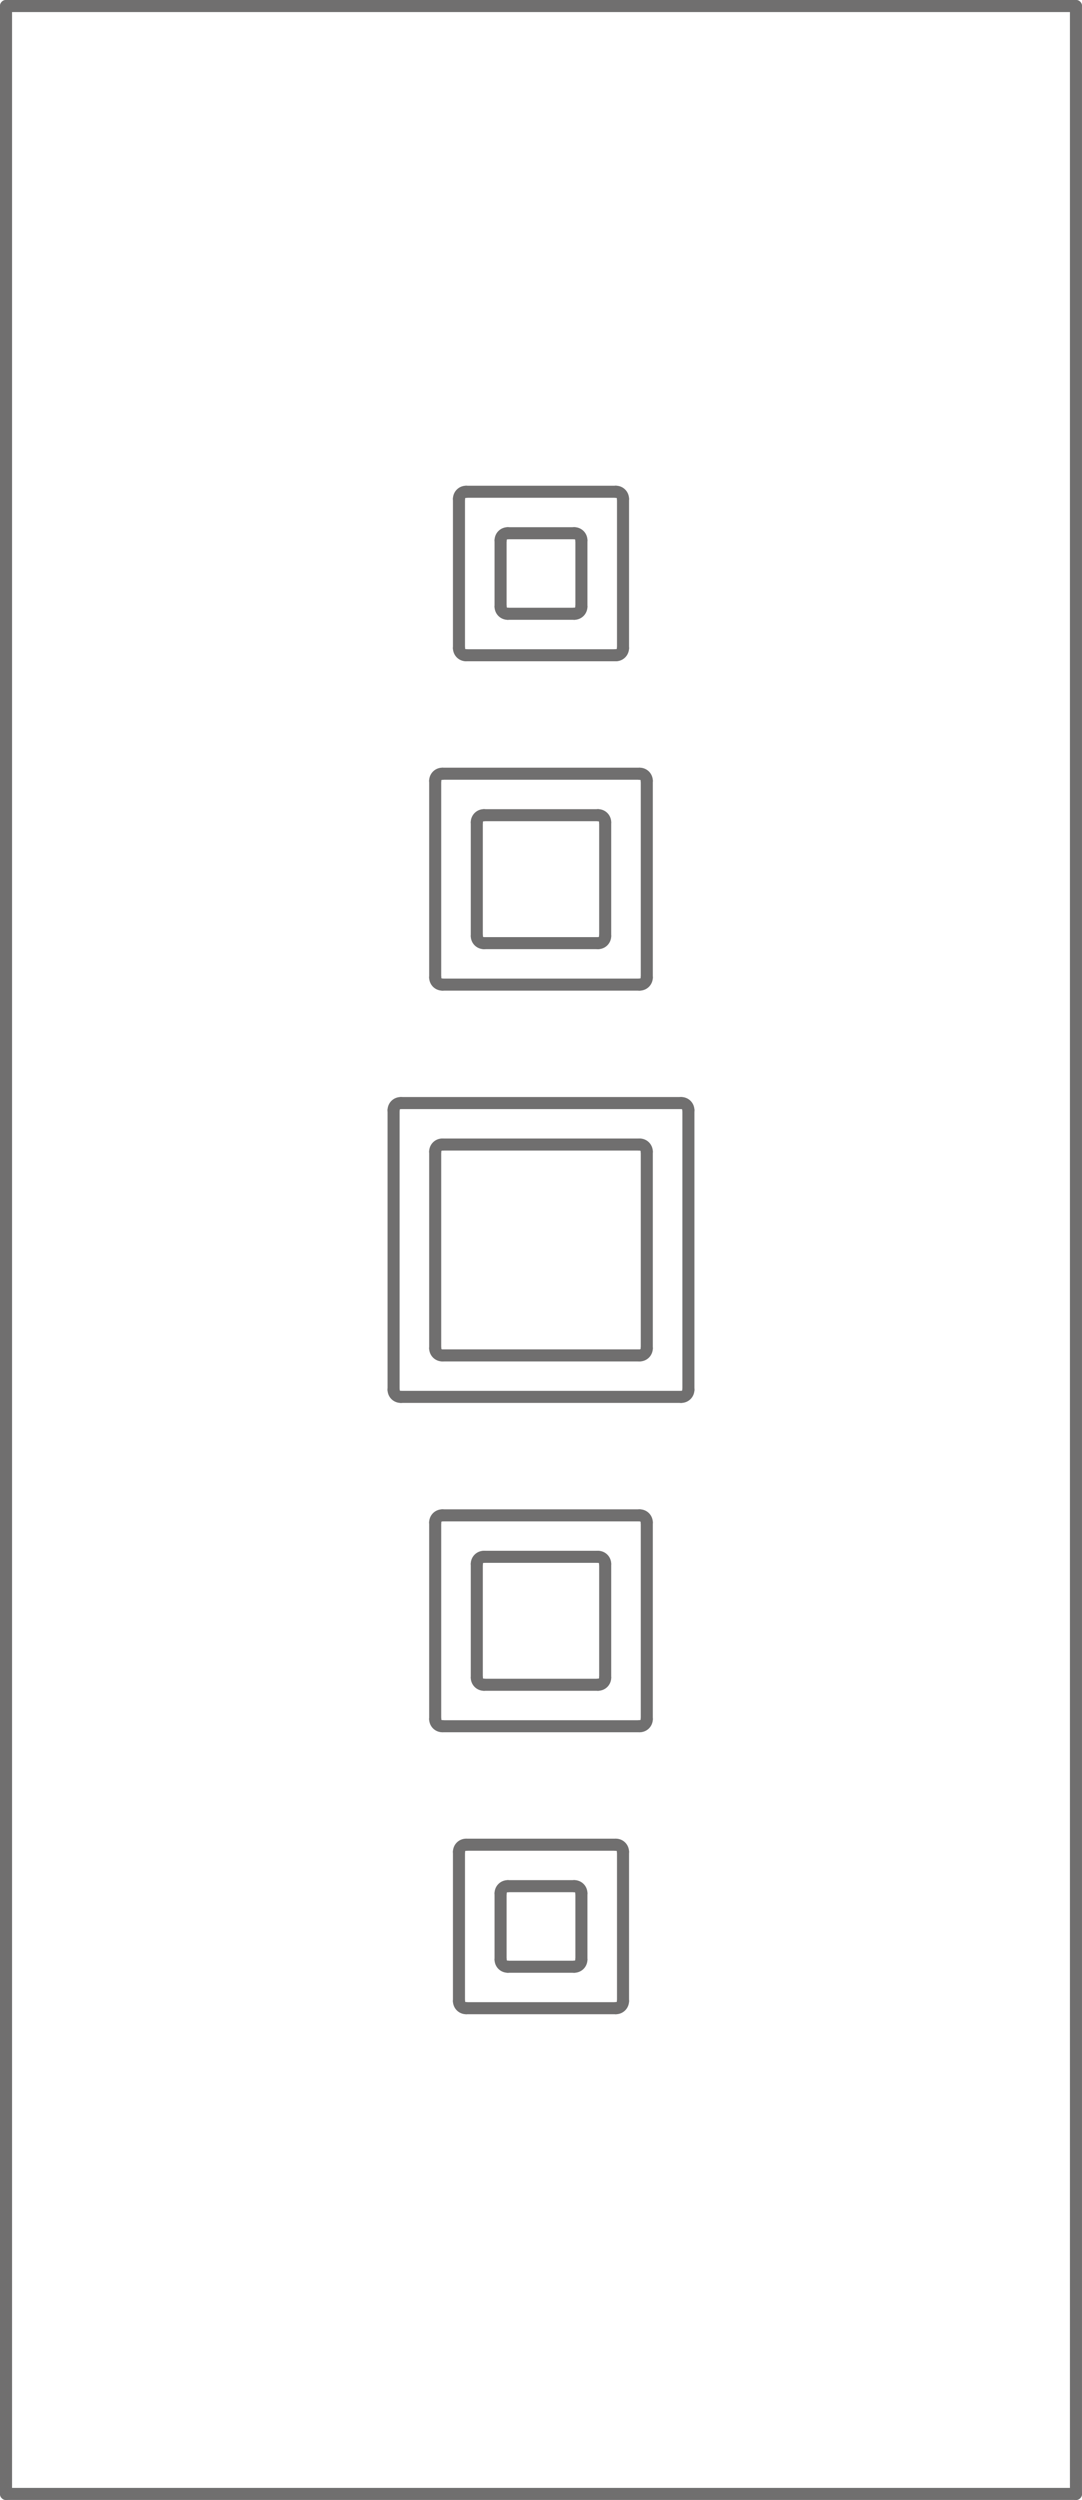 <svg xmlns="http://www.w3.org/2000/svg" width="71.801" height="165.801" viewBox="0 0 71.801 165.801">
  <g id="EkoLine_106_INOX" transform="translate(1126.99 2767.75)">
    <g id="POLYLINE" transform="translate(-1126.59 -2767.35)">
      <line id="Line_4513" data-name="Line 4513" x1="71" transform="translate(0)" fill="none" stroke="#706f6f" stroke-linecap="round" stroke-linejoin="round" stroke-miterlimit="10" stroke-width="0.8"/>
    </g>
    <g id="POLYLINE_1_" transform="translate(-1126.59 -2767.35)">
      <line id="Line_4514" data-name="Line 4514" y2="165.001" transform="translate(0 0)" fill="none" stroke="#706f6f" stroke-linecap="round" stroke-linejoin="round" stroke-miterlimit="10" stroke-width="0.8"/>
    </g>
    <g id="POLYLINE_2_" transform="translate(-1126.59 -2602.35)">
      <line id="Line_4515" data-name="Line 4515" x2="71" transform="translate(0)" fill="none" stroke="#706f6f" stroke-linecap="round" stroke-linejoin="round" stroke-miterlimit="10" stroke-width="0.8"/>
    </g>
    <g id="POLYLINE_3_" transform="translate(-1055.59 -2767.35)">
      <line id="Line_4516" data-name="Line 4516" y1="165.001" transform="translate(0 0)" fill="none" stroke="#706f6f" stroke-linecap="round" stroke-linejoin="round" stroke-miterlimit="10" stroke-width="0.8"/>
    </g>
    <g id="SPLINE" transform="translate(-1096.532 -2645.407)">
      <path id="Path_8438" data-name="Path 8438" d="M-46.119,1632.02a.471.471,0,0,0-.471.471" transform="translate(46.59 -1632.02)" fill="none" stroke="#706f6f" stroke-linecap="round" stroke-linejoin="round" stroke-miterlimit="10" stroke-width="0.8"/>
    </g>
    <g id="POLYLINE_4_" transform="translate(-1096.04 -2645.407)">
      <line id="Line_4517" data-name="Line 4517" x2="9.9" transform="translate(0)" fill="none" stroke="#706f6f" stroke-linecap="round" stroke-linejoin="round" stroke-miterlimit="10" stroke-width="0.8"/>
    </g>
    <g id="SPLINE_1_" transform="translate(-1086.119 -2645.407)">
      <path id="Path_8439" data-name="Path 8439" d="M328.051,1632.491a.471.471,0,0,0-.471-.471" transform="translate(-327.58 -1632.02)" fill="none" stroke="#706f6f" stroke-linecap="round" stroke-linejoin="round" stroke-miterlimit="10" stroke-width="0.8"/>
    </g>
    <g id="POLYLINE_5_" transform="translate(-1085.647 -2644.935)">
      <line id="Line_4518" data-name="Line 4518" y2="9.9" transform="translate(0 0)" fill="none" stroke="#706f6f" stroke-linecap="round" stroke-linejoin="round" stroke-miterlimit="10" stroke-width="0.8"/>
    </g>
    <g id="SPLINE_2_" transform="translate(-1086.119 -2635.036)">
      <path id="Path_8440" data-name="Path 8440" d="M327.58,2006.662a.472.472,0,0,0,.471-.472" transform="translate(-327.58 -2006.19)" fill="none" stroke="#706f6f" stroke-linecap="round" stroke-linejoin="round" stroke-miterlimit="10" stroke-width="0.8"/>
    </g>
    <g id="POLYLINE_6_" transform="translate(-1096.04 -2634.564)">
      <line id="Line_4519" data-name="Line 4519" x1="9.9" transform="translate(0)" fill="none" stroke="#706f6f" stroke-linecap="round" stroke-linejoin="round" stroke-miterlimit="10" stroke-width="0.8"/>
    </g>
    <g id="SPLINE_3_" transform="translate(-1096.532 -2635.036)">
      <path id="Path_8441" data-name="Path 8441" d="M-46.59,2006.19a.472.472,0,0,0,.471.472" transform="translate(46.59 -2006.19)" fill="none" stroke="#706f6f" stroke-linecap="round" stroke-linejoin="round" stroke-miterlimit="10" stroke-width="0.8"/>
    </g>
    <g id="POLYLINE_7_" transform="translate(-1096.533 -2644.935)">
      <line id="Line_4520" data-name="Line 4520" y1="9.9" transform="translate(0 0)" fill="none" stroke="#706f6f" stroke-linecap="round" stroke-linejoin="round" stroke-miterlimit="10" stroke-width="0.8"/>
    </g>
    <g id="SPLINE_4_" transform="translate(-1100.872 -2694.593)">
      <path id="Path_8442" data-name="Path 8442" d="M-202.029-142.47a.471.471,0,0,0-.471.471" transform="translate(202.5 142.47)" fill="none" stroke="#706f6f" stroke-linecap="round" stroke-linejoin="round" stroke-miterlimit="10" stroke-width="0.8"/>
    </g>
    <g id="POLYLINE_8_" transform="translate(-1100.362 -2694.593)">
      <line id="Line_4521" data-name="Line 4521" x2="18.543" transform="translate(0)" fill="none" stroke="#706f6f" stroke-linecap="round" stroke-linejoin="round" stroke-miterlimit="10" stroke-width="0.8"/>
    </g>
    <g id="SPLINE_5_" transform="translate(-1081.78 -2694.593)">
      <path id="Path_8443" data-name="Path 8443" d="M483.961-142a.471.471,0,0,0-.471-.471" transform="translate(-483.49 142.47)" fill="none" stroke="#706f6f" stroke-linecap="round" stroke-linejoin="round" stroke-miterlimit="10" stroke-width="0.8"/>
    </g>
    <g id="POLYLINE_9_" transform="translate(-1081.308 -2694.121)">
      <line id="Line_4522" data-name="Line 4522" y2="18.543" transform="translate(0 0)" fill="none" stroke="#706f6f" stroke-linecap="round" stroke-linejoin="round" stroke-miterlimit="10" stroke-width="0.8"/>
    </g>
    <g id="SPLINE_6_" transform="translate(-1081.78 -2675.579)">
      <path id="Path_8444" data-name="Path 8444" d="M483.49,543.982a.471.471,0,0,0,.471-.471" transform="translate(-483.49 -543.51)" fill="none" stroke="#706f6f" stroke-linecap="round" stroke-linejoin="round" stroke-miterlimit="10" stroke-width="0.8"/>
    </g>
    <g id="POLYLINE_10_" transform="translate(-1100.362 -2675.107)">
      <line id="Line_4523" data-name="Line 4523" x1="18.543" transform="translate(0)" fill="none" stroke="#706f6f" stroke-linecap="round" stroke-linejoin="round" stroke-miterlimit="10" stroke-width="0.8"/>
    </g>
    <g id="SPLINE_7_" transform="translate(-1100.872 -2675.578)">
      <path id="Path_8445" data-name="Path 8445" d="M-202.5,543.52a.471.471,0,0,0,.471.471" transform="translate(202.5 -543.52)" fill="none" stroke="#706f6f" stroke-linecap="round" stroke-linejoin="round" stroke-miterlimit="10" stroke-width="0.8"/>
    </g>
    <g id="POLYLINE_11_" transform="translate(-1100.872 -2694.121)">
      <line id="Line_4524" data-name="Line 4524" y1="18.543" transform="translate(0 0)" fill="none" stroke="#706f6f" stroke-linecap="round" stroke-linejoin="round" stroke-miterlimit="10" stroke-width="0.8"/>
    </g>
    <g id="SPLINE_8_" transform="translate(-1098.111 -2667.25)">
      <path id="Path_8446" data-name="Path 8446" d="M-102.819,843.99a.471.471,0,0,0-.471.471" transform="translate(103.29 -843.99)" fill="none" stroke="#706f6f" stroke-linecap="round" stroke-linejoin="round" stroke-miterlimit="10" stroke-width="0.8"/>
    </g>
    <g id="POLYLINE_12_" transform="translate(-1097.611 -2667.25)">
      <line id="Line_4525" data-name="Line 4525" x2="13.043" transform="translate(0)" fill="none" stroke="#706f6f" stroke-linecap="round" stroke-linejoin="round" stroke-miterlimit="10" stroke-width="0.8"/>
    </g>
    <g id="SPLINE_9_" transform="translate(-1084.541 -2667.25)">
      <path id="Path_8447" data-name="Path 8447" d="M384.741,844.461a.471.471,0,0,0-.471-.471" transform="translate(-384.27 -843.99)" fill="none" stroke="#706f6f" stroke-linecap="round" stroke-linejoin="round" stroke-miterlimit="10" stroke-width="0.8"/>
    </g>
    <g id="POLYLINE_13_" transform="translate(-1084.069 -2666.778)">
      <line id="Line_4526" data-name="Line 4526" y2="13.043" transform="translate(0 0)" fill="none" stroke="#706f6f" stroke-linecap="round" stroke-linejoin="round" stroke-miterlimit="10" stroke-width="0.8"/>
    </g>
    <g id="SPLINE_10_" transform="translate(-1084.541 -2653.736)">
      <path id="Path_8448" data-name="Path 8448" d="M384.28,1332.021a.471.471,0,0,0,.471-.471" transform="translate(-384.28 -1331.55)" fill="none" stroke="#706f6f" stroke-linecap="round" stroke-linejoin="round" stroke-miterlimit="10" stroke-width="0.8"/>
    </g>
    <g id="POLYLINE_14_" transform="translate(-1097.611 -2653.264)">
      <line id="Line_4527" data-name="Line 4527" x1="13.043" transform="translate(0)" fill="none" stroke="#706f6f" stroke-linecap="round" stroke-linejoin="round" stroke-miterlimit="10" stroke-width="0.8"/>
    </g>
    <g id="SPLINE_11_" transform="translate(-1098.11 -2653.736)">
      <path id="Path_8449" data-name="Path 8449" d="M-103.28,1331.55a.471.471,0,0,0,.471.471" transform="translate(103.28 -1331.55)" fill="none" stroke="#706f6f" stroke-linecap="round" stroke-linejoin="round" stroke-miterlimit="10" stroke-width="0.8"/>
    </g>
    <g id="POLYLINE_15_" transform="translate(-1098.111 -2666.778)">
      <line id="Line_4528" data-name="Line 4528" y1="13.043" transform="translate(0 0)" fill="none" stroke="#706f6f" stroke-linecap="round" stroke-linejoin="round" stroke-miterlimit="10" stroke-width="0.8"/>
    </g>
    <g id="SPLINE_12_" transform="translate(-1096.532 -2724.764)">
      <path id="Path_8450" data-name="Path 8450" d="M-46.59-1230.97a.472.472,0,0,0,.471.472" transform="translate(46.59 1230.97)" fill="none" stroke="#706f6f" stroke-linecap="round" stroke-linejoin="round" stroke-miterlimit="10" stroke-width="0.8"/>
    </g>
    <g id="POLYLINE_16_" transform="translate(-1096.04 -2724.293)">
      <line id="Line_4529" data-name="Line 4529" x2="9.9" transform="translate(0)" fill="none" stroke="#706f6f" stroke-linecap="round" stroke-linejoin="round" stroke-miterlimit="10" stroke-width="0.8"/>
    </g>
    <g id="SPLINE_13_" transform="translate(-1086.119 -2724.764)">
      <path id="Path_8451" data-name="Path 8451" d="M327.58-1230.5a.471.471,0,0,0,.471-.472" transform="translate(-327.58 1230.97)" fill="none" stroke="#706f6f" stroke-linecap="round" stroke-linejoin="round" stroke-miterlimit="10" stroke-width="0.8"/>
    </g>
    <g id="POLYLINE_17_" transform="translate(-1085.647 -2734.664)">
      <line id="Line_4530" data-name="Line 4530" y1="9.9" transform="translate(0 0)" fill="none" stroke="#706f6f" stroke-linecap="round" stroke-linejoin="round" stroke-miterlimit="10" stroke-width="0.8"/>
    </g>
    <g id="SPLINE_14_" transform="translate(-1086.119 -2735.136)">
      <path id="Path_8452" data-name="Path 8452" d="M328.051-1604.679a.472.472,0,0,0-.471-.472" transform="translate(-327.58 1605.15)" fill="none" stroke="#706f6f" stroke-linecap="round" stroke-linejoin="round" stroke-miterlimit="10" stroke-width="0.8"/>
    </g>
    <g id="POLYLINE_18_" transform="translate(-1096.04 -2735.136)">
      <line id="Line_4531" data-name="Line 4531" x1="9.9" transform="translate(0)" fill="none" stroke="#706f6f" stroke-linecap="round" stroke-linejoin="round" stroke-miterlimit="10" stroke-width="0.8"/>
    </g>
    <g id="SPLINE_15_" transform="translate(-1096.532 -2735.136)">
      <path id="Path_8453" data-name="Path 8453" d="M-46.119-1605.15a.471.471,0,0,0-.471.472" transform="translate(46.59 1605.15)" fill="none" stroke="#706f6f" stroke-linecap="round" stroke-linejoin="round" stroke-miterlimit="10" stroke-width="0.8"/>
    </g>
    <g id="POLYLINE_19_" transform="translate(-1096.533 -2734.664)">
      <line id="Line_4532" data-name="Line 4532" y2="9.9" transform="translate(0 0)" fill="none" stroke="#706f6f" stroke-linecap="round" stroke-linejoin="round" stroke-miterlimit="10" stroke-width="0.8"/>
    </g>
    <g id="SPLINE_16_" transform="translate(-1098.11 -2702.921)">
      <path id="Path_8454" data-name="Path 8454" d="M-103.28-442.94a.471.471,0,0,0,.471.471" transform="translate(103.28 442.94)" fill="none" stroke="#706f6f" stroke-linecap="round" stroke-linejoin="round" stroke-miterlimit="10" stroke-width="0.8"/>
    </g>
    <g id="POLYLINE_20_" transform="translate(-1097.611 -2702.45)">
      <line id="Line_4533" data-name="Line 4533" x2="13.043" transform="translate(0)" fill="none" stroke="#706f6f" stroke-linecap="round" stroke-linejoin="round" stroke-miterlimit="10" stroke-width="0.8"/>
    </g>
    <g id="SPLINE_17_" transform="translate(-1084.541 -2702.921)">
      <path id="Path_8455" data-name="Path 8455" d="M384.28-442.469a.471.471,0,0,0,.471-.471" transform="translate(-384.28 442.94)" fill="none" stroke="#706f6f" stroke-linecap="round" stroke-linejoin="round" stroke-miterlimit="10" stroke-width="0.8"/>
    </g>
    <g id="POLYLINE_21_" transform="translate(-1084.069 -2715.964)">
      <line id="Line_4534" data-name="Line 4534" y1="13.043" transform="translate(0 0)" fill="none" stroke="#706f6f" stroke-linecap="round" stroke-linejoin="round" stroke-miterlimit="10" stroke-width="0.8"/>
    </g>
    <g id="SPLINE_18_" transform="translate(-1084.541 -2716.436)">
      <path id="Path_8456" data-name="Path 8456" d="M384.741-930.029a.471.471,0,0,0-.471-.471" transform="translate(-384.27 930.5)" fill="none" stroke="#706f6f" stroke-linecap="round" stroke-linejoin="round" stroke-miterlimit="10" stroke-width="0.8"/>
    </g>
    <g id="POLYLINE_22_" transform="translate(-1097.611 -2716.436)">
      <line id="Line_4535" data-name="Line 4535" x1="13.043" transform="translate(0)" fill="none" stroke="#706f6f" stroke-linecap="round" stroke-linejoin="round" stroke-miterlimit="10" stroke-width="0.8"/>
    </g>
    <g id="SPLINE_19_" transform="translate(-1098.111 -2716.436)">
      <path id="Path_8457" data-name="Path 8457" d="M-102.819-930.5a.471.471,0,0,0-.471.471" transform="translate(103.29 930.5)" fill="none" stroke="#706f6f" stroke-linecap="round" stroke-linejoin="round" stroke-miterlimit="10" stroke-width="0.8"/>
    </g>
    <g id="POLYLINE_23_" transform="translate(-1098.111 -2715.964)">
      <line id="Line_4536" data-name="Line 4536" y2="13.043" transform="translate(0 0)" fill="none" stroke="#706f6f" stroke-linecap="round" stroke-linejoin="round" stroke-miterlimit="10" stroke-width="0.8"/>
    </g>
    <g id="POLYLINE_24_" transform="translate(-1093.29 -2642.657)">
      <line id="Line_4537" data-name="Line 4537" x2="4.4" transform="translate(0)" fill="none" stroke="#706f6f" stroke-linecap="round" stroke-linejoin="round" stroke-miterlimit="10" stroke-width="0.8"/>
    </g>
    <g id="SPLINE_20_" transform="translate(-1088.88 -2642.657)">
      <path id="Path_8458" data-name="Path 8458" d="M228.842,1731.7a.472.472,0,0,0-.471-.472" transform="translate(-228.37 -1731.23)" fill="none" stroke="#706f6f" stroke-linecap="round" stroke-linejoin="round" stroke-miterlimit="10" stroke-width="0.8"/>
    </g>
    <g id="POLYLINE_25_" transform="translate(-1088.408 -2642.186)">
      <line id="Line_4538" data-name="Line 4538" y2="4.4" transform="translate(0 0)" fill="none" stroke="#706f6f" stroke-linecap="round" stroke-linejoin="round" stroke-miterlimit="10" stroke-width="0.8"/>
    </g>
    <g id="SPLINE_21_" transform="translate(-1088.88 -2637.786)">
      <path id="Path_8459" data-name="Path 8459" d="M228.37,1907.451a.471.471,0,0,0,.471-.471" transform="translate(-228.37 -1906.98)" fill="none" stroke="#706f6f" stroke-linecap="round" stroke-linejoin="round" stroke-miterlimit="10" stroke-width="0.8"/>
    </g>
    <g id="POLYLINE_26_" transform="translate(-1093.29 -2637.314)">
      <line id="Line_4539" data-name="Line 4539" x1="4.4" transform="translate(0)" fill="none" stroke="#706f6f" stroke-linecap="round" stroke-linejoin="round" stroke-miterlimit="10" stroke-width="0.8"/>
    </g>
    <g id="SPLINE_22_" transform="translate(-1093.771 -2637.786)">
      <path id="Path_8460" data-name="Path 8460" d="M52.62,1906.98a.471.471,0,0,0,.471.471" transform="translate(-52.62 -1906.98)" fill="none" stroke="#706f6f" stroke-linecap="round" stroke-linejoin="round" stroke-miterlimit="10" stroke-width="0.8"/>
    </g>
    <g id="POLYLINE_27_" transform="translate(-1093.772 -2642.186)">
      <line id="Line_4540" data-name="Line 4540" y1="4.4" transform="translate(0 0)" fill="none" stroke="#706f6f" stroke-linecap="round" stroke-linejoin="round" stroke-miterlimit="10" stroke-width="0.8"/>
    </g>
    <g id="SPLINE_23_" transform="translate(-1093.771 -2642.657)">
      <path id="Path_8461" data-name="Path 8461" d="M53.091,1731.23a.471.471,0,0,0-.471.472" transform="translate(-52.62 -1731.23)" fill="none" stroke="#706f6f" stroke-linecap="round" stroke-linejoin="round" stroke-miterlimit="10" stroke-width="0.8"/>
    </g>
    <g id="POLYLINE_28_" transform="translate(-1097.611 -2691.843)">
      <line id="Line_4541" data-name="Line 4541" x2="13.043" transform="translate(0)" fill="none" stroke="#706f6f" stroke-linecap="round" stroke-linejoin="round" stroke-miterlimit="10" stroke-width="0.8"/>
    </g>
    <g id="SPLINE_24_" transform="translate(-1084.541 -2691.843)">
      <path id="Path_8462" data-name="Path 8462" d="M384.741-42.789a.471.471,0,0,0-.471-.471" transform="translate(-384.27 43.26)" fill="none" stroke="#706f6f" stroke-linecap="round" stroke-linejoin="round" stroke-miterlimit="10" stroke-width="0.8"/>
    </g>
    <g id="POLYLINE_29_" transform="translate(-1084.069 -2691.371)">
      <line id="Line_4542" data-name="Line 4542" y2="13.043" transform="translate(0 0)" fill="none" stroke="#706f6f" stroke-linecap="round" stroke-linejoin="round" stroke-miterlimit="10" stroke-width="0.8"/>
    </g>
    <g id="SPLINE_25_" transform="translate(-1084.541 -2678.329)">
      <path id="Path_8463" data-name="Path 8463" d="M384.28,444.771a.471.471,0,0,0,.471-.471" transform="translate(-384.28 -444.3)" fill="none" stroke="#706f6f" stroke-linecap="round" stroke-linejoin="round" stroke-miterlimit="10" stroke-width="0.8"/>
    </g>
    <g id="POLYLINE_30_" transform="translate(-1097.611 -2677.857)">
      <line id="Line_4543" data-name="Line 4543" x1="13.043" transform="translate(0)" fill="none" stroke="#706f6f" stroke-linecap="round" stroke-linejoin="round" stroke-miterlimit="10" stroke-width="0.8"/>
    </g>
    <g id="SPLINE_26_" transform="translate(-1098.11 -2678.329)">
      <path id="Path_8464" data-name="Path 8464" d="M-103.28,444.3a.471.471,0,0,0,.471.471" transform="translate(103.28 -444.3)" fill="none" stroke="#706f6f" stroke-linecap="round" stroke-linejoin="round" stroke-miterlimit="10" stroke-width="0.8"/>
    </g>
    <g id="POLYLINE_31_" transform="translate(-1098.111 -2691.371)">
      <line id="Line_4544" data-name="Line 4544" y1="13.043" transform="translate(0 0)" fill="none" stroke="#706f6f" stroke-linecap="round" stroke-linejoin="round" stroke-miterlimit="10" stroke-width="0.8"/>
    </g>
    <g id="SPLINE_27_" transform="translate(-1098.111 -2691.843)">
      <path id="Path_8465" data-name="Path 8465" d="M-102.819-43.26a.471.471,0,0,0-.471.471" transform="translate(103.29 43.26)" fill="none" stroke="#706f6f" stroke-linecap="round" stroke-linejoin="round" stroke-miterlimit="10" stroke-width="0.8"/>
    </g>
    <g id="POLYLINE_32_" transform="translate(-1094.861 -2664.5)">
      <line id="Line_4545" data-name="Line 4545" x2="7.543" transform="translate(0)" fill="none" stroke="#706f6f" stroke-linecap="round" stroke-linejoin="round" stroke-miterlimit="10" stroke-width="0.8"/>
    </g>
    <g id="SPLINE_28_" transform="translate(-1087.302 -2664.5)">
      <path id="Path_8466" data-name="Path 8466" d="M285.531,943.672a.471.471,0,0,0-.471-.471" transform="translate(-285.06 -943.2)" fill="none" stroke="#706f6f" stroke-linecap="round" stroke-linejoin="round" stroke-miterlimit="10" stroke-width="0.8"/>
    </g>
    <g id="POLYLINE_33_" transform="translate(-1086.83 -2664.028)">
      <line id="Line_4546" data-name="Line 4546" y2="7.543" transform="translate(0 0)" fill="none" stroke="#706f6f" stroke-linecap="round" stroke-linejoin="round" stroke-miterlimit="10" stroke-width="0.8"/>
    </g>
    <g id="SPLINE_29_" transform="translate(-1087.302 -2656.486)">
      <path id="Path_8467" data-name="Path 8467" d="M285.06,1232.8a.471.471,0,0,0,.471-.471" transform="translate(-285.06 -1232.33)" fill="none" stroke="#706f6f" stroke-linecap="round" stroke-linejoin="round" stroke-miterlimit="10" stroke-width="0.8"/>
    </g>
    <g id="POLYLINE_34_" transform="translate(-1094.861 -2656.014)">
      <line id="Line_4547" data-name="Line 4547" x1="7.543" transform="translate(0)" fill="none" stroke="#706f6f" stroke-linecap="round" stroke-linejoin="round" stroke-miterlimit="10" stroke-width="0.8"/>
    </g>
    <g id="SPLINE_30_" transform="translate(-1095.349 -2656.486)">
      <path id="Path_8468" data-name="Path 8468" d="M-4.07,1232.33a.471.471,0,0,0,.471.471" transform="translate(4.07 -1232.33)" fill="none" stroke="#706f6f" stroke-linecap="round" stroke-linejoin="round" stroke-miterlimit="10" stroke-width="0.8"/>
    </g>
    <g id="POLYLINE_35_" transform="translate(-1095.35 -2664.028)">
      <line id="Line_4548" data-name="Line 4548" y1="7.543" transform="translate(0 0)" fill="none" stroke="#706f6f" stroke-linecap="round" stroke-linejoin="round" stroke-miterlimit="10" stroke-width="0.8"/>
    </g>
    <g id="SPLINE_31_" transform="translate(-1095.349 -2664.5)">
      <path id="Path_8469" data-name="Path 8469" d="M-3.6,943.2a.471.471,0,0,0-.471.471" transform="translate(4.07 -943.2)" fill="none" stroke="#706f6f" stroke-linecap="round" stroke-linejoin="round" stroke-miterlimit="10" stroke-width="0.8"/>
    </g>
    <g id="POLYLINE_36_" transform="translate(-1093.29 -2727.043)">
      <line id="Line_4549" data-name="Line 4549" x2="4.4" transform="translate(0)" fill="none" stroke="#706f6f" stroke-linecap="round" stroke-linejoin="round" stroke-miterlimit="10" stroke-width="0.8"/>
    </g>
    <g id="SPLINE_32_" transform="translate(-1088.88 -2727.514)">
      <path id="Path_8470" data-name="Path 8470" d="M228.37-1329.719a.472.472,0,0,0,.471-.472" transform="translate(-228.37 1330.19)" fill="none" stroke="#706f6f" stroke-linecap="round" stroke-linejoin="round" stroke-miterlimit="10" stroke-width="0.8"/>
    </g>
    <g id="POLYLINE_37_" transform="translate(-1088.408 -2731.915)">
      <line id="Line_4550" data-name="Line 4550" y1="4.4" transform="translate(0 0)" fill="none" stroke="#706f6f" stroke-linecap="round" stroke-linejoin="round" stroke-miterlimit="10" stroke-width="0.8"/>
    </g>
    <g id="SPLINE_33_" transform="translate(-1088.88 -2732.386)">
      <path id="Path_8471" data-name="Path 8471" d="M228.842-1505.469a.472.472,0,0,0-.471-.472" transform="translate(-228.37 1505.94)" fill="none" stroke="#706f6f" stroke-linecap="round" stroke-linejoin="round" stroke-miterlimit="10" stroke-width="0.8"/>
    </g>
    <g id="POLYLINE_38_" transform="translate(-1093.29 -2732.386)">
      <line id="Line_4551" data-name="Line 4551" x1="4.4" transform="translate(0)" fill="none" stroke="#706f6f" stroke-linecap="round" stroke-linejoin="round" stroke-miterlimit="10" stroke-width="0.8"/>
    </g>
    <g id="SPLINE_34_" transform="translate(-1093.771 -2732.386)">
      <path id="Path_8472" data-name="Path 8472" d="M53.091-1505.93a.471.471,0,0,0-.471.472" transform="translate(-52.62 1505.93)" fill="none" stroke="#706f6f" stroke-linecap="round" stroke-linejoin="round" stroke-miterlimit="10" stroke-width="0.8"/>
    </g>
    <g id="POLYLINE_39_" transform="translate(-1093.772 -2731.915)">
      <line id="Line_4552" data-name="Line 4552" y2="4.4" transform="translate(0 0)" fill="none" stroke="#706f6f" stroke-linecap="round" stroke-linejoin="round" stroke-miterlimit="10" stroke-width="0.8"/>
    </g>
    <g id="SPLINE_35_" transform="translate(-1093.771 -2727.514)">
      <path id="Path_8473" data-name="Path 8473" d="M52.62-1330.19a.472.472,0,0,0,.471.472" transform="translate(-52.62 1330.19)" fill="none" stroke="#706f6f" stroke-linecap="round" stroke-linejoin="round" stroke-miterlimit="10" stroke-width="0.8"/>
    </g>
    <g id="POLYLINE_40_" transform="translate(-1094.861 -2705.2)">
      <line id="Line_4553" data-name="Line 4553" x2="7.543" transform="translate(0)" fill="none" stroke="#706f6f" stroke-linecap="round" stroke-linejoin="round" stroke-miterlimit="10" stroke-width="0.8"/>
    </g>
    <g id="SPLINE_36_" transform="translate(-1087.302 -2705.671)">
      <path id="Path_8474" data-name="Path 8474" d="M285.06-541.689a.471.471,0,0,0,.471-.471" transform="translate(-285.06 542.16)" fill="none" stroke="#706f6f" stroke-linecap="round" stroke-linejoin="round" stroke-miterlimit="10" stroke-width="0.8"/>
    </g>
    <g id="POLYLINE_41_" transform="translate(-1086.83 -2713.214)">
      <line id="Line_4554" data-name="Line 4554" y1="7.543" transform="translate(0 0)" fill="none" stroke="#706f6f" stroke-linecap="round" stroke-linejoin="round" stroke-miterlimit="10" stroke-width="0.8"/>
    </g>
    <g id="SPLINE_37_" transform="translate(-1087.302 -2713.686)">
      <path id="Path_8475" data-name="Path 8475" d="M285.531-830.819a.471.471,0,0,0-.471-.471" transform="translate(-285.06 831.29)" fill="none" stroke="#706f6f" stroke-linecap="round" stroke-linejoin="round" stroke-miterlimit="10" stroke-width="0.8"/>
    </g>
    <g id="POLYLINE_42_" transform="translate(-1094.861 -2713.686)">
      <line id="Line_4555" data-name="Line 4555" x1="7.543" transform="translate(0)" fill="none" stroke="#706f6f" stroke-linecap="round" stroke-linejoin="round" stroke-miterlimit="10" stroke-width="0.8"/>
    </g>
    <g id="SPLINE_38_" transform="translate(-1095.349 -2713.686)">
      <path id="Path_8476" data-name="Path 8476" d="M-3.6-831.29a.471.471,0,0,0-.471.471" transform="translate(4.07 831.29)" fill="none" stroke="#706f6f" stroke-linecap="round" stroke-linejoin="round" stroke-miterlimit="10" stroke-width="0.8"/>
    </g>
    <g id="POLYLINE_43_" transform="translate(-1095.35 -2713.214)">
      <line id="Line_4556" data-name="Line 4556" y2="7.543" transform="translate(0 0)" fill="none" stroke="#706f6f" stroke-linecap="round" stroke-linejoin="round" stroke-miterlimit="10" stroke-width="0.8"/>
    </g>
    <g id="SPLINE_39_" transform="translate(-1095.349 -2705.671)">
      <path id="Path_8477" data-name="Path 8477" d="M-4.07-542.15a.471.471,0,0,0,.471.471" transform="translate(4.07 542.15)" fill="none" stroke="#706f6f" stroke-linecap="round" stroke-linejoin="round" stroke-miterlimit="10" stroke-width="0.8"/>
    </g>
  </g>
</svg>
